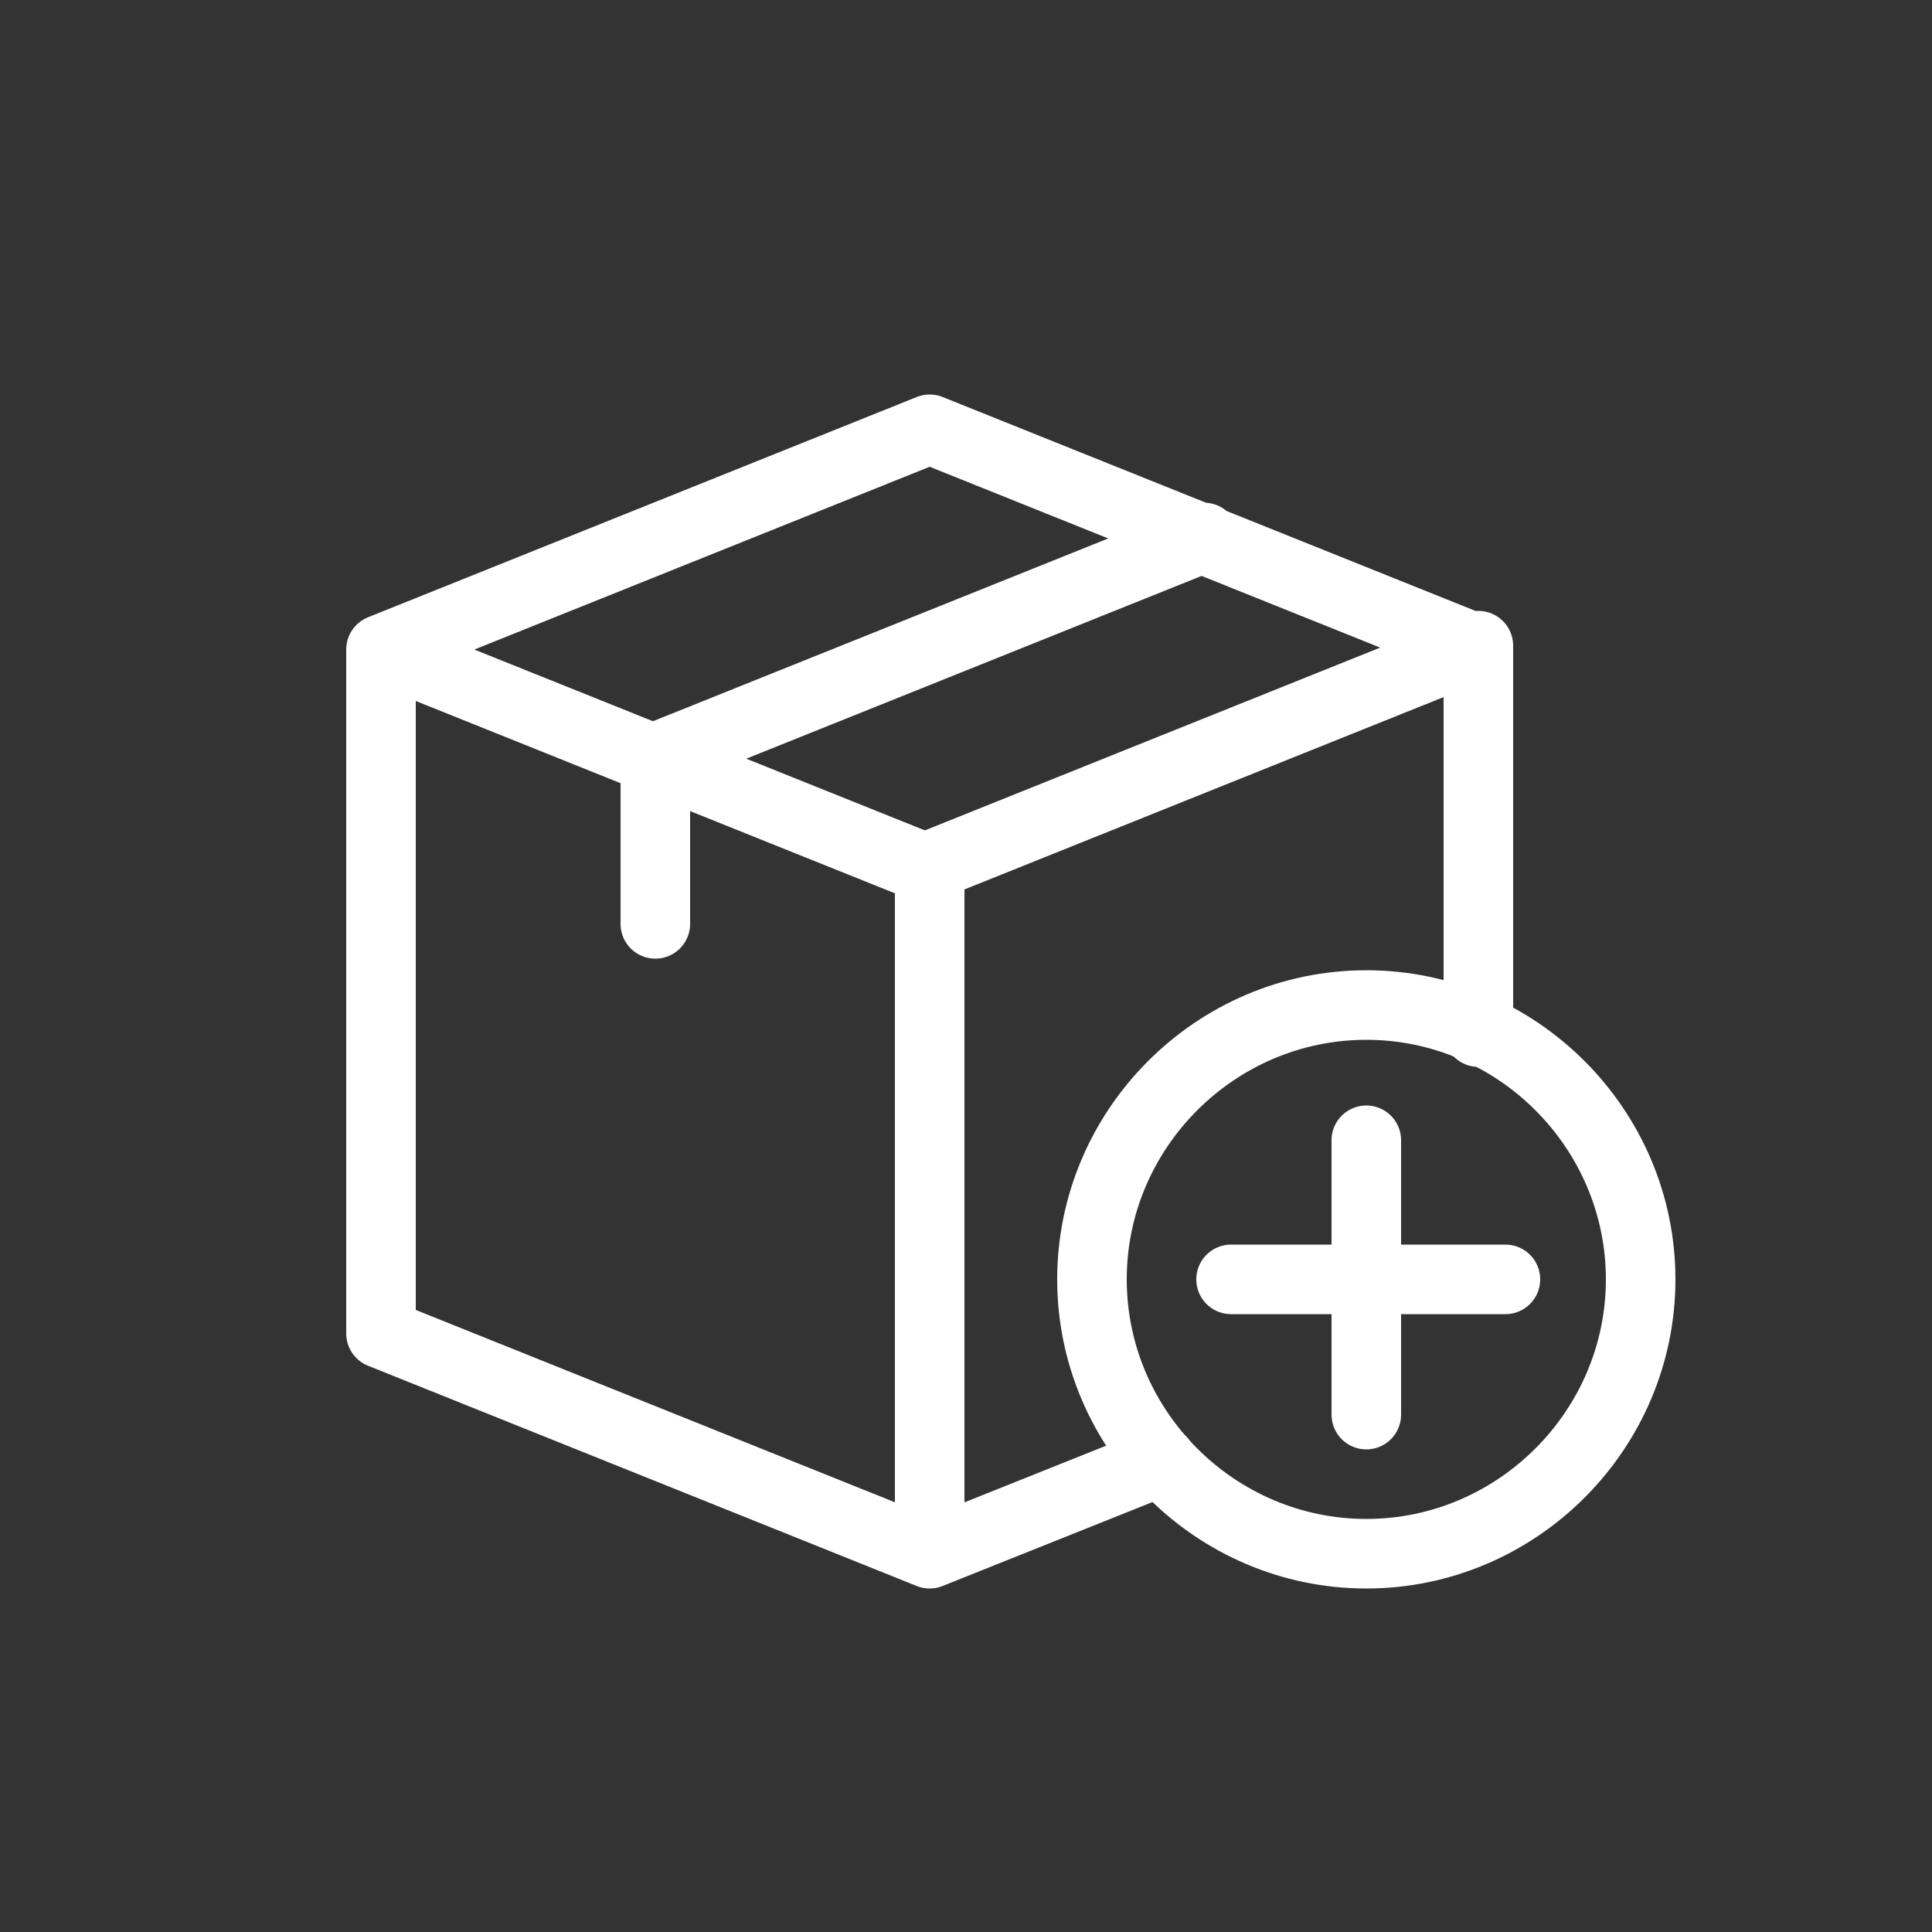 <svg xmlns="http://www.w3.org/2000/svg" id="Layer_2" viewBox="0 0 50 50"><rect x="0" y="0" width="50" height="50" fill="#333333" stroke="none"/><defs><style>.cls-1{stroke-miterlimit:10;}.cls-1,.cls-2{fill:none;stroke:#fff;stroke-linecap:round;stroke-width:1.8px;}.cls-2{stroke-linejoin:round;}</style></defs><path class="cls-2" d="M30.06,37.81l-6,2.4-14.2-5.7v-17.7l14.2-5.7,14.2,5.7v9.9M16.96,19.61v4.3M31.16,13.91l-14.2,5.7M38.26,16.71l-14.2,5.7v17.7M24.06,40.21v-17.7l-14.2-5.7"></path><path class="cls-1" d="M38.96,33.11h-7.1M35.36,29.51v7.1M42.46,33.11c0-3.9-3.2-7.1-7.1-7.1s-7.1,3.2-7.1,7.1,3.2,7.1,7.1,7.1,7.1-3.2,7.1-7.1Z"></path></svg>
